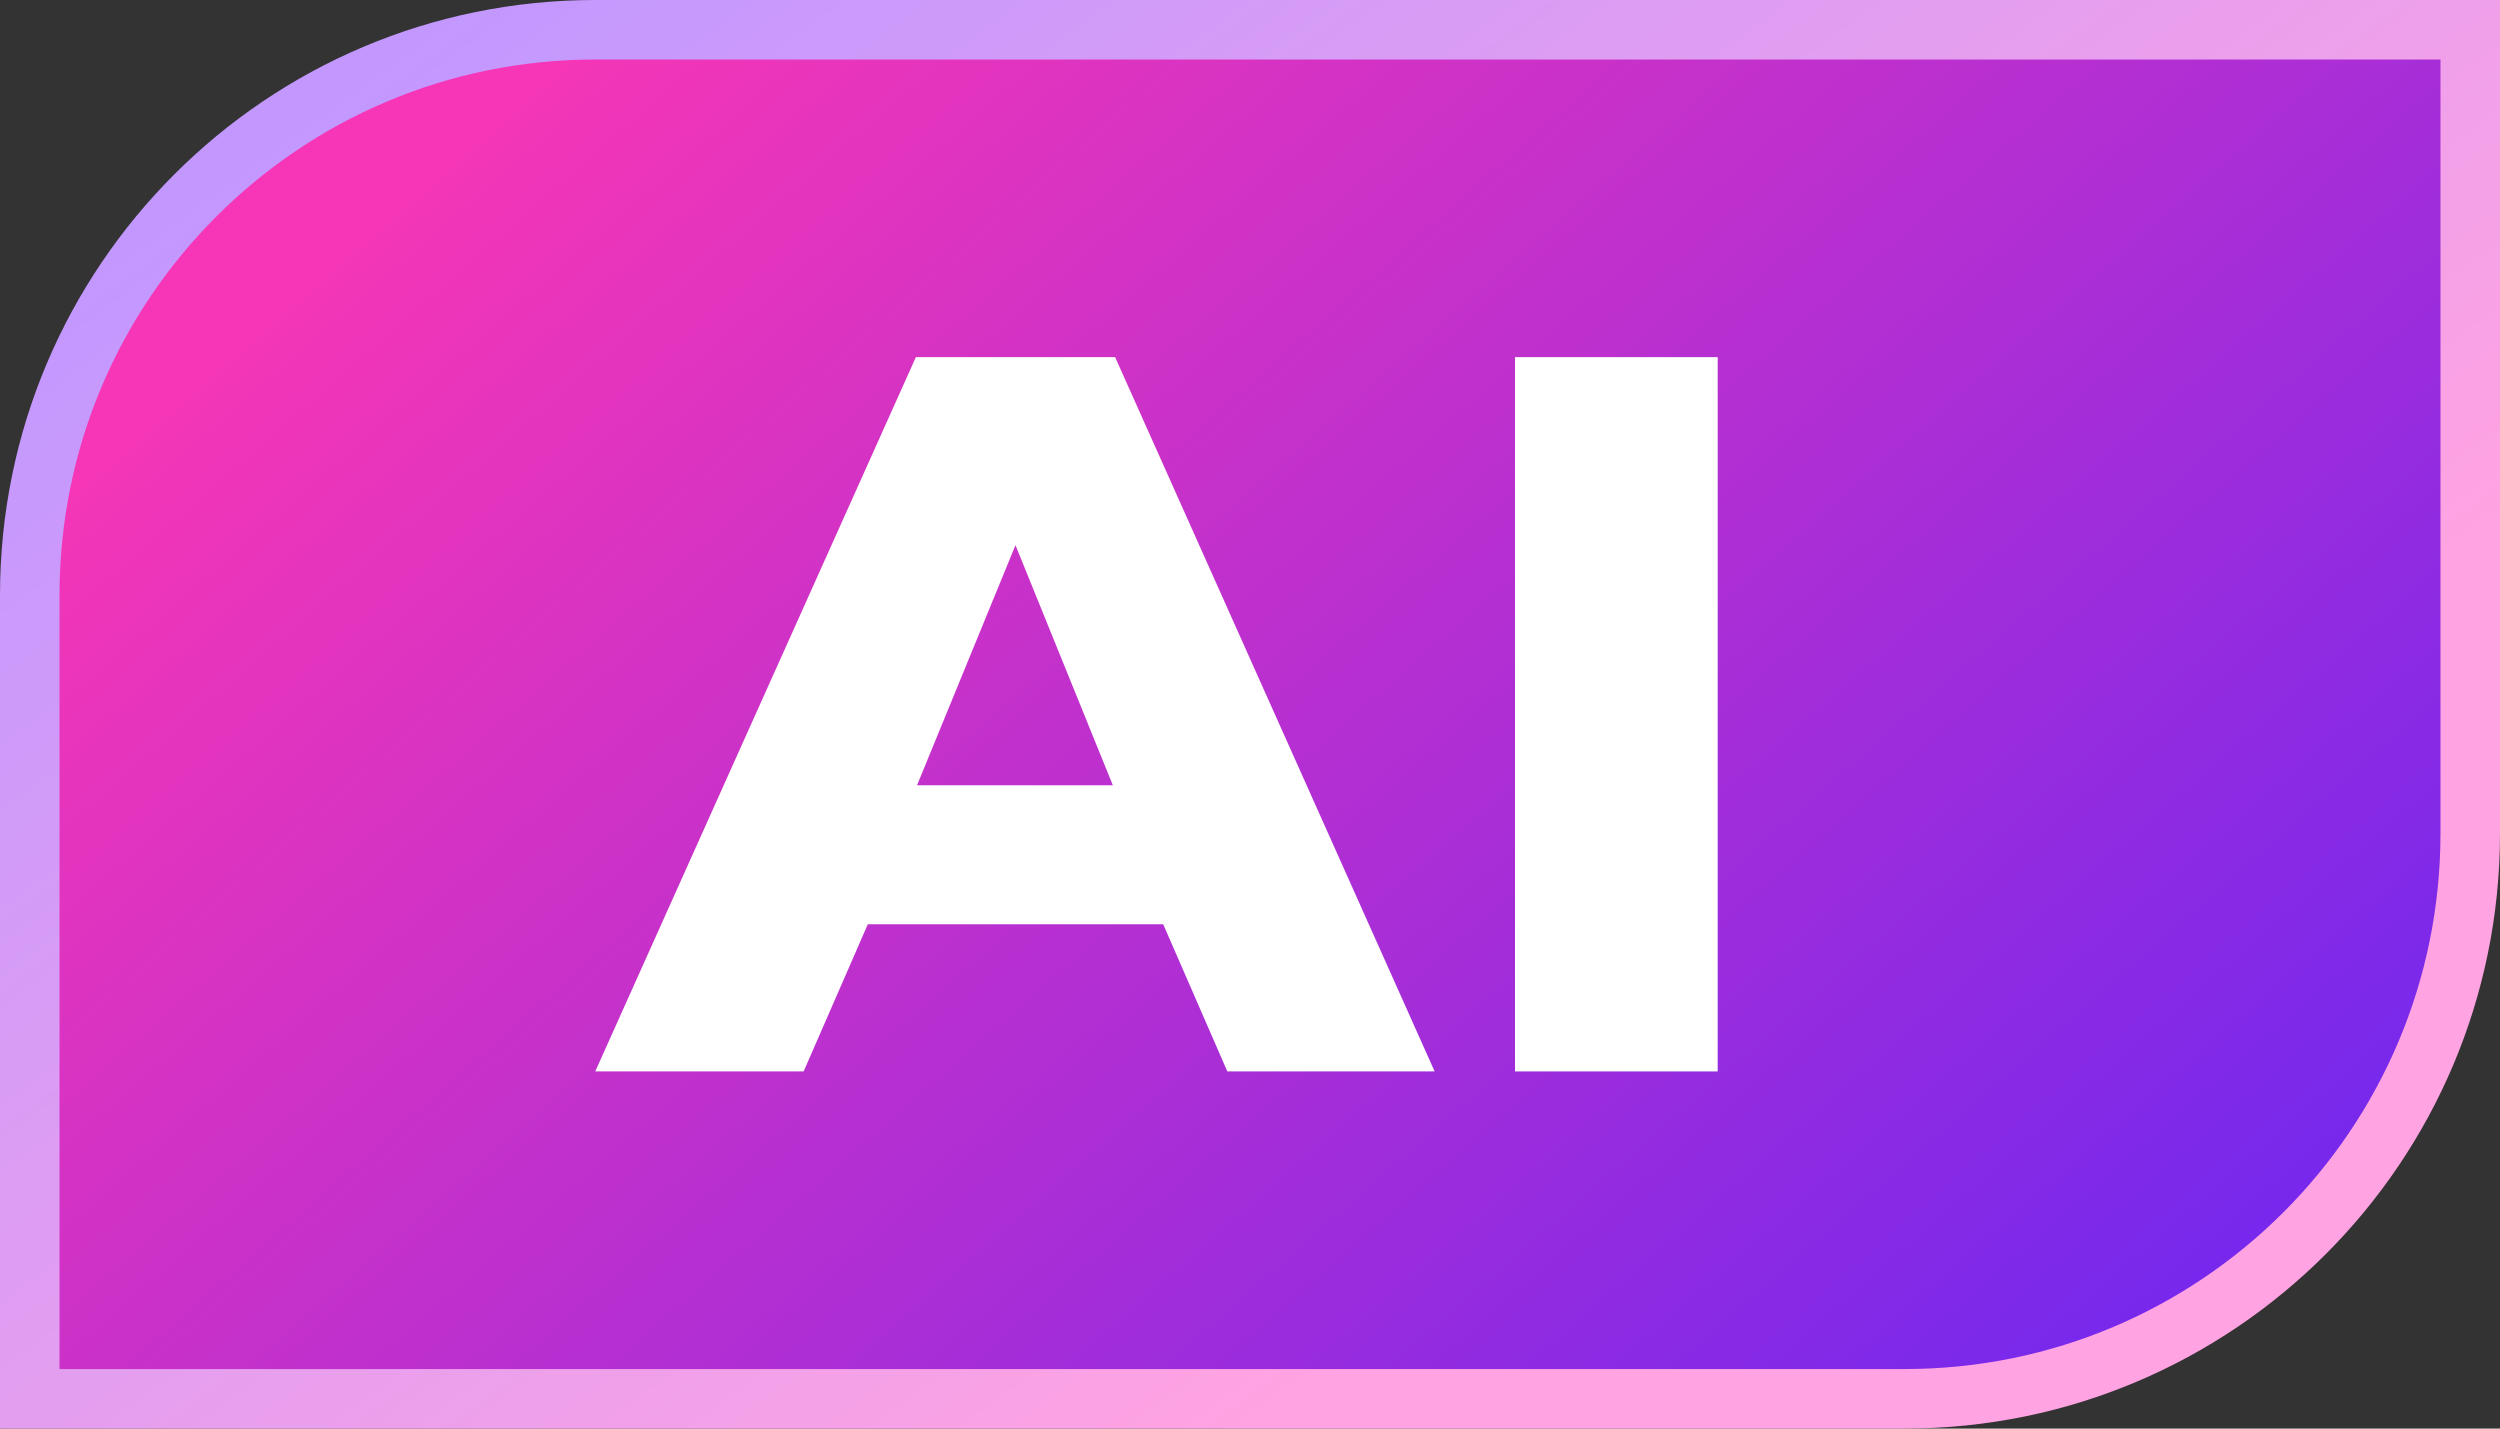 <svg width='42' height='24' viewBox='0 0 42 24' fill='none' xmlns='http://www.w3.org/2000/svg'><rect x="0" y="0" width="42" height="24" fill="#333333" stroke="none"/><path d='M0.5 10C0.5 4.753 4.753 0.5 10 0.5H41.5V14C41.5 19.247 37.247 23.5 32 23.5H0.5V10Z' fill='url(#paint0_linear_7413_386)' stroke='url(#paint1_linear_7413_386)'/><path d='M15.387 6H18.734L24.102 18H20.619L19.542 15.528H14.579L13.501 18H10L15.387 6ZM18.696 13.193L17.06 9.159L15.406 13.193H18.696Z' fill='white'/><path d='M25.452 6H28.857V18H25.452V6Z' fill='white'/><defs><linearGradient id='paint0_linear_7413_386' x1='7.636' y1='1.714' x2='33.96' y2='31.837' gradientUnits='userSpaceOnUse'><stop offset='0.005' stop-color='#F636B6'/><stop offset='1' stop-color='#6126F5'/></linearGradient><linearGradient id='paint1_linear_7413_386' x1='5' y1='2' x2='21' y2='24' gradientUnits='userSpaceOnUse'><stop stop-color='#C298FF'/><stop offset='1' stop-color='#FFA3E2'/></linearGradient></defs></svg>